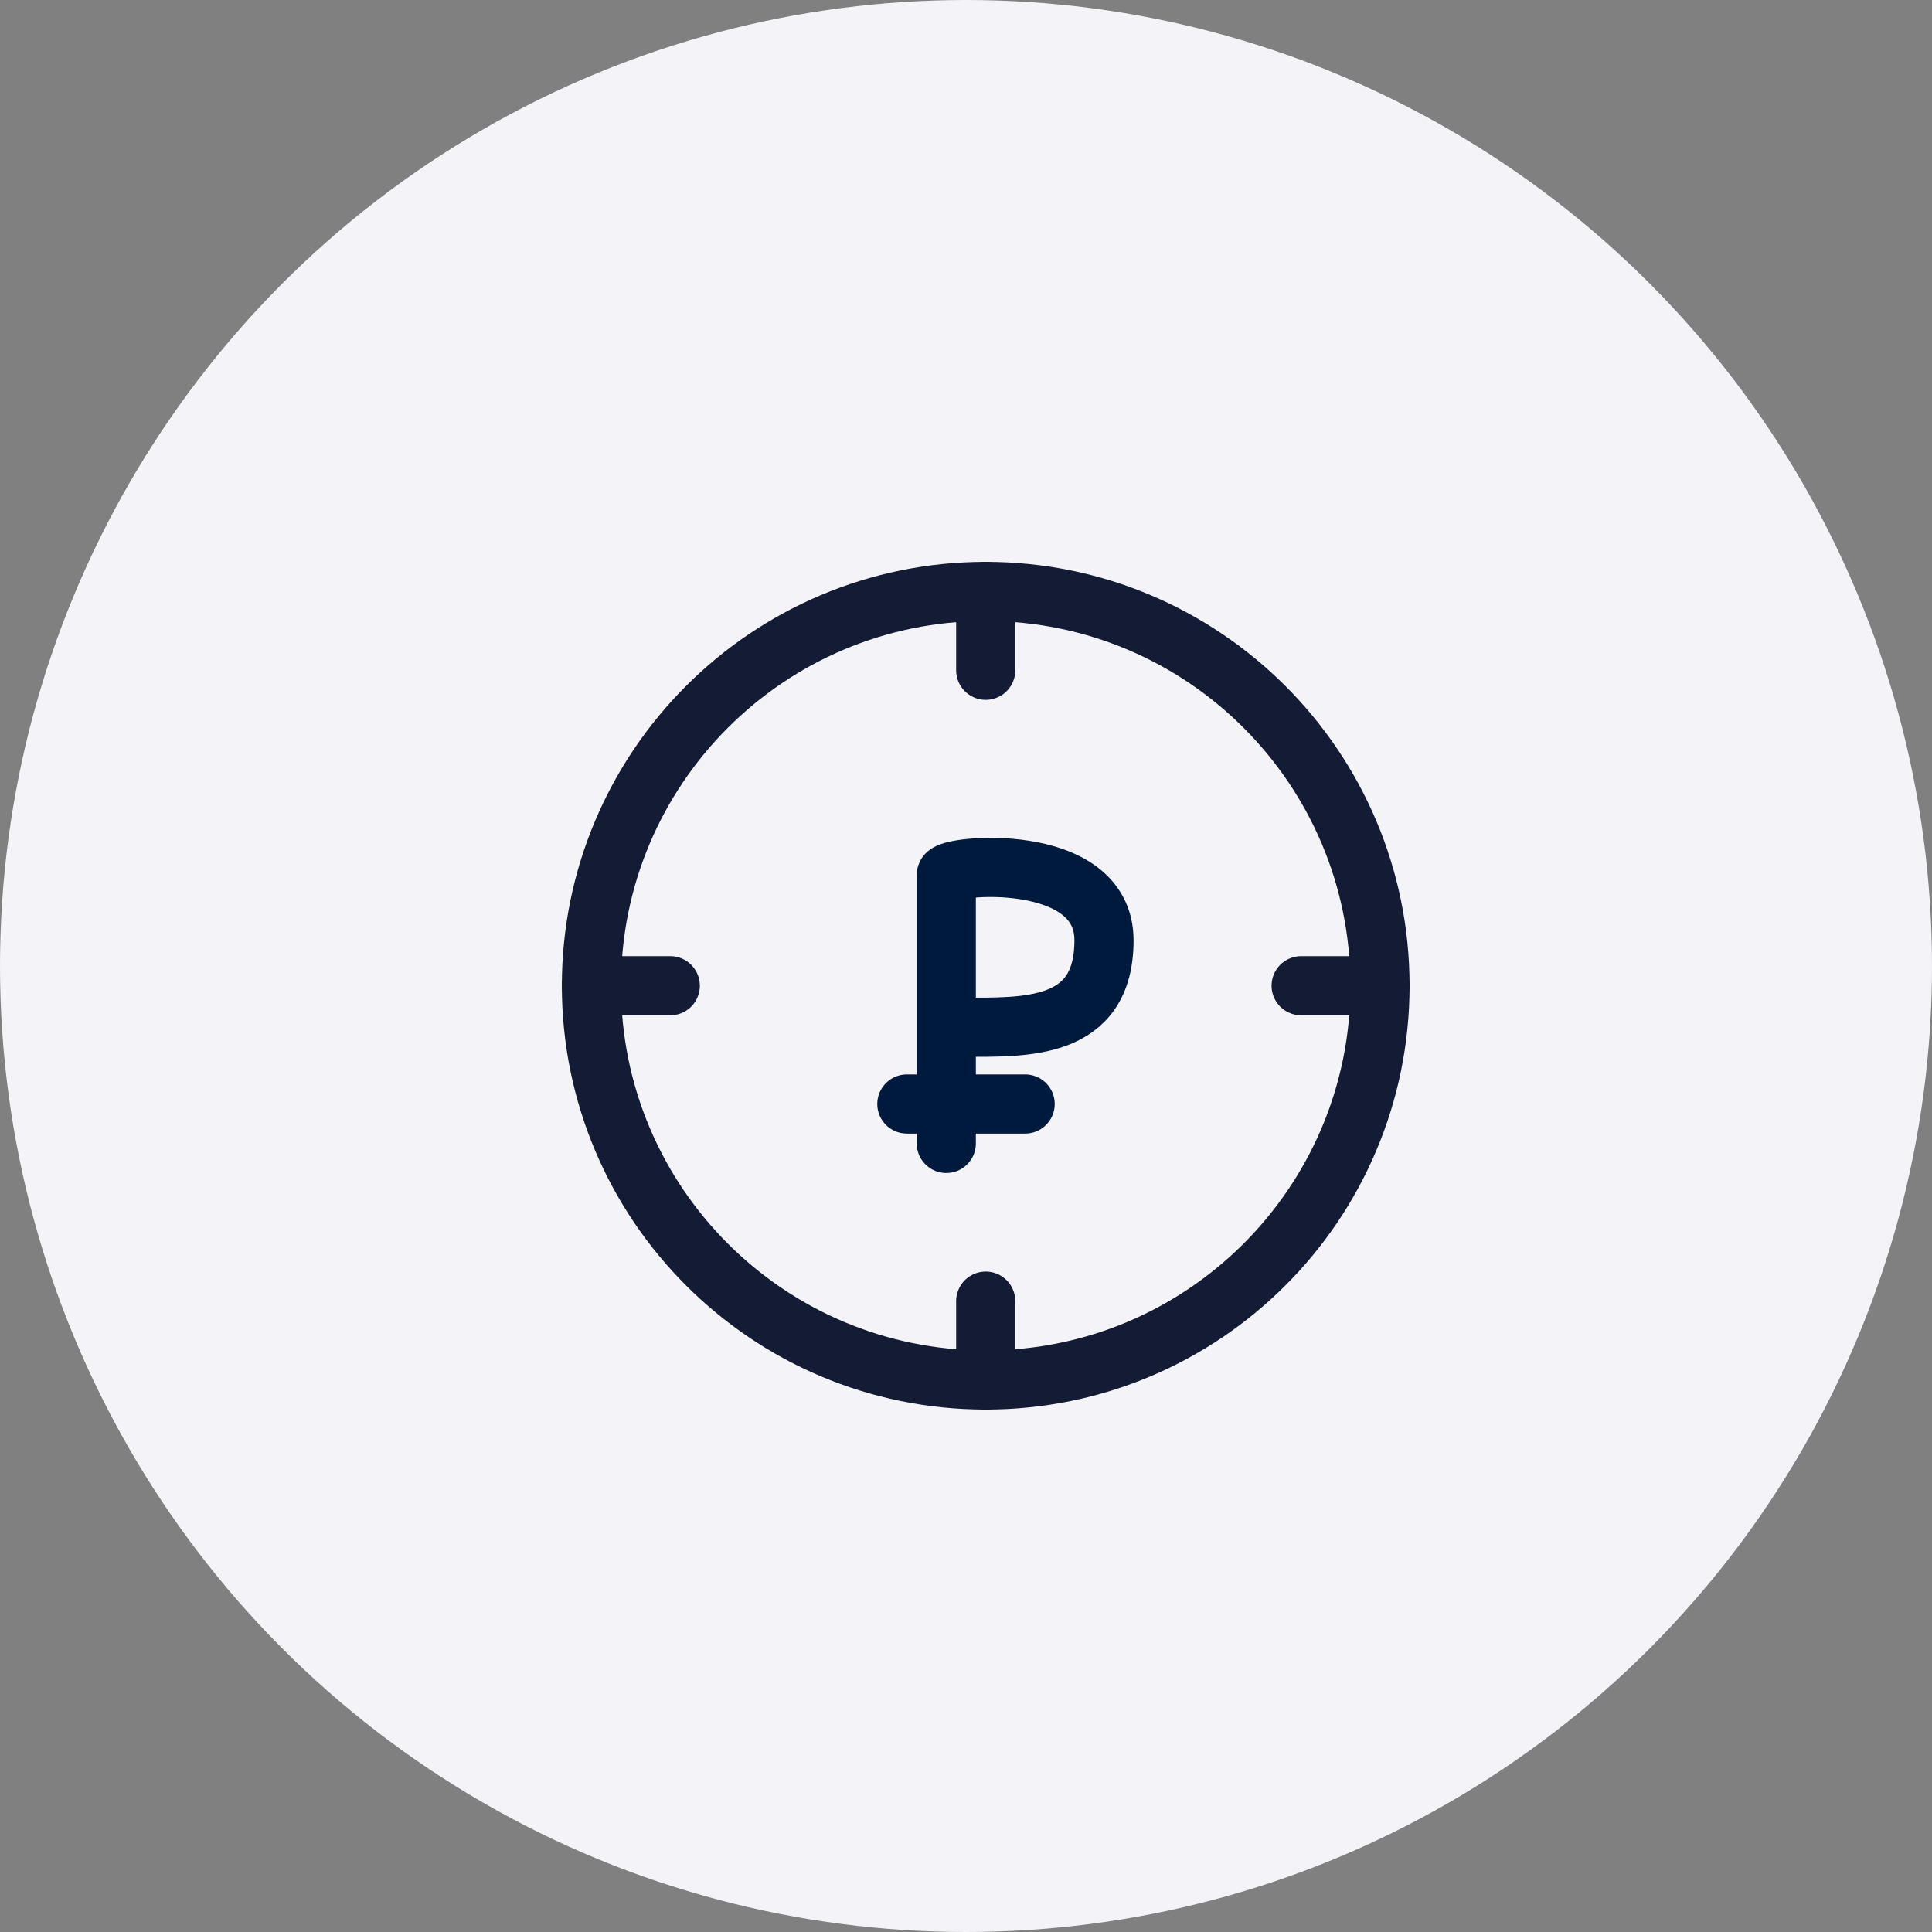 <?xml version="1.0" encoding="UTF-8"?> <svg xmlns="http://www.w3.org/2000/svg" width="49" height="49" viewBox="0 0 49 49" fill="none"><rect x="0" y="0" width="49" height="49" fill="#808080" stroke="none"/><circle cx="24.5" cy="24.5" r="24.5" fill="#F3F3F8"></circle><path d="M23 28H26" stroke="#001A3D" stroke-width="1.5" stroke-linecap="round"></path><path d="M24 29C24 29 24 22.445 24 22.192C24 21.94 28 21.559 28 23.848C28 26.138 26.012 26.053 24.421 26.053" stroke="#001A3D" stroke-width="1.5" stroke-linecap="round"></path><path d="M35 25C35 19.477 30.523 15 25 15C19.477 15 15 19.477 15 25C15 30.523 19.477 35 25 35C30.523 35 35 30.523 35 25Z" stroke="#141B34" stroke-width="1.5"></path><path d="M25 15V17" stroke="#141B34" stroke-width="1.5" stroke-linecap="round"></path><path d="M35 25L33 25" stroke="#141B34" stroke-width="1.5" stroke-linecap="round"></path><path d="M25 33L25 35" stroke="#141B34" stroke-width="1.5" stroke-linecap="round"></path><path d="M17 25H15" stroke="#141B34" stroke-width="1.5" stroke-linecap="round"></path></svg> 